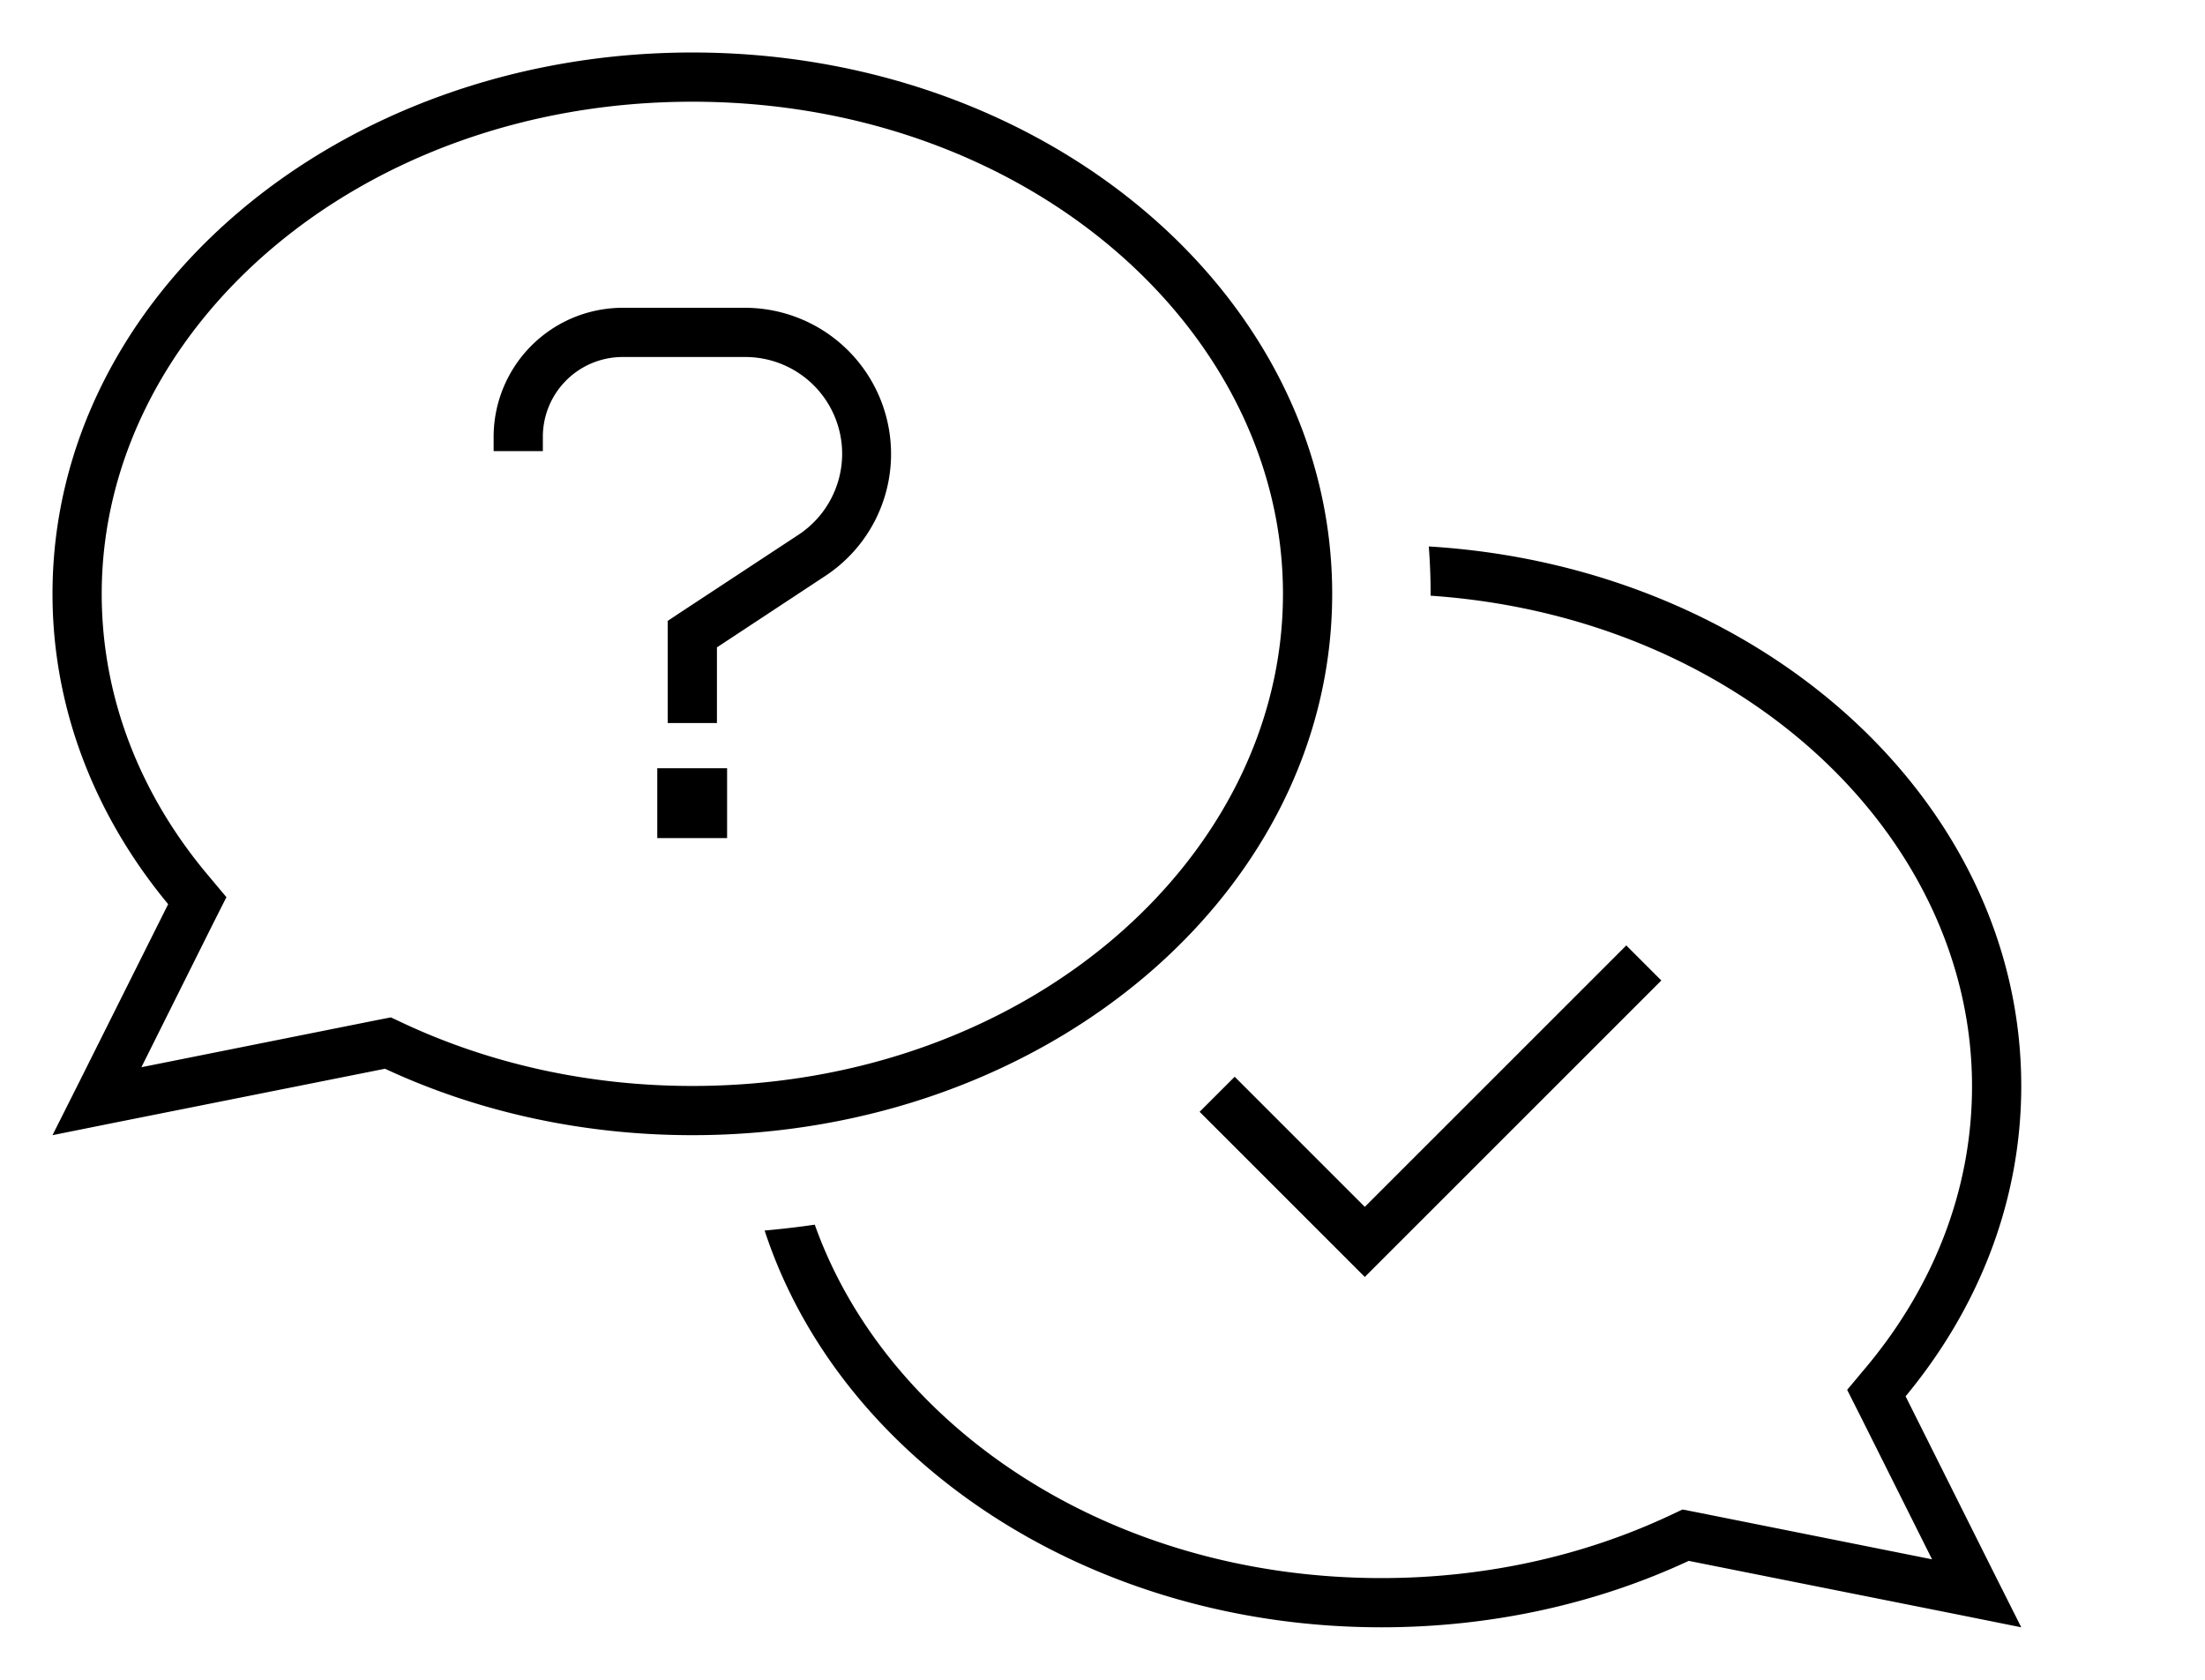 <svg xmlns="http://www.w3.org/2000/svg" viewBox="0 0 84 64"><path fill="currentColor" class="cls-1" d="m8.621 34.191-.55 1.09-2.684 5.38 8.906-1.782.598-.117.55.258c3.235 1.5 6.961 2.355 10.934 2.355 12.727 0 22.5-8.672 22.5-18.75s-9.773-18.75-22.5-18.75-22.5 8.672-22.5 18.75c0 3.914 1.441 7.582 3.973 10.629l.785.937zm-4.289 8.59L2 43.25l1.066-2.121 3.34-6.68C3.63 31.098 2 27.02 2 22.625 2 11.235 12.91 2 26.375 2S50.75 11.234 50.75 22.625 39.84 43.25 26.375 43.25c-4.242 0-8.238-.914-11.707-2.531zm24.797 4.102a34 34 0 0 0 1.91-.223c2.719 7.64 11.156 13.465 21.586 13.465 3.973 0 7.7-.855 10.922-2.355l.55-.258.598.117 8.907 1.781-2.684-5.367-.55-1.09.784-.937c2.52-3.047 3.973-6.703 3.973-10.63 0-9.574-8.824-17.882-20.625-18.69v-.06c0-.609-.023-1.218-.07-1.816C67.05 21.582 77 30.5 77 41.375c0 4.395-1.629 8.473-4.406 11.824l3.34 6.68L77 62l-2.332-.469-10.336-2.062C60.863 61.086 56.867 62 52.625 62c-11.203 0-20.648-6.398-23.496-15.117m-5.414-35.156h4.664a5.57 5.57 0 0 1 5.566 5.566 5.56 5.56 0 0 1-2.508 4.652l-4.125 2.72v2.882h-1.875v-3.891l.422-.281 4.559-3a3.7 3.7 0 0 0 1.664-3.082 3.69 3.69 0 0 0-3.691-3.691h-4.664a3.04 3.04 0 0 0-3.047 3.046v.54h-1.875v-.54a4.92 4.92 0 0 1 4.922-4.921zm3.984 17.543v2.66h-2.66v-2.66zm35.59 8.086L52.66 47.984l-.668.668-.668-.668L45.7 42.36l1.336-1.336 4.957 4.957 9.961-9.96z"/></svg>
